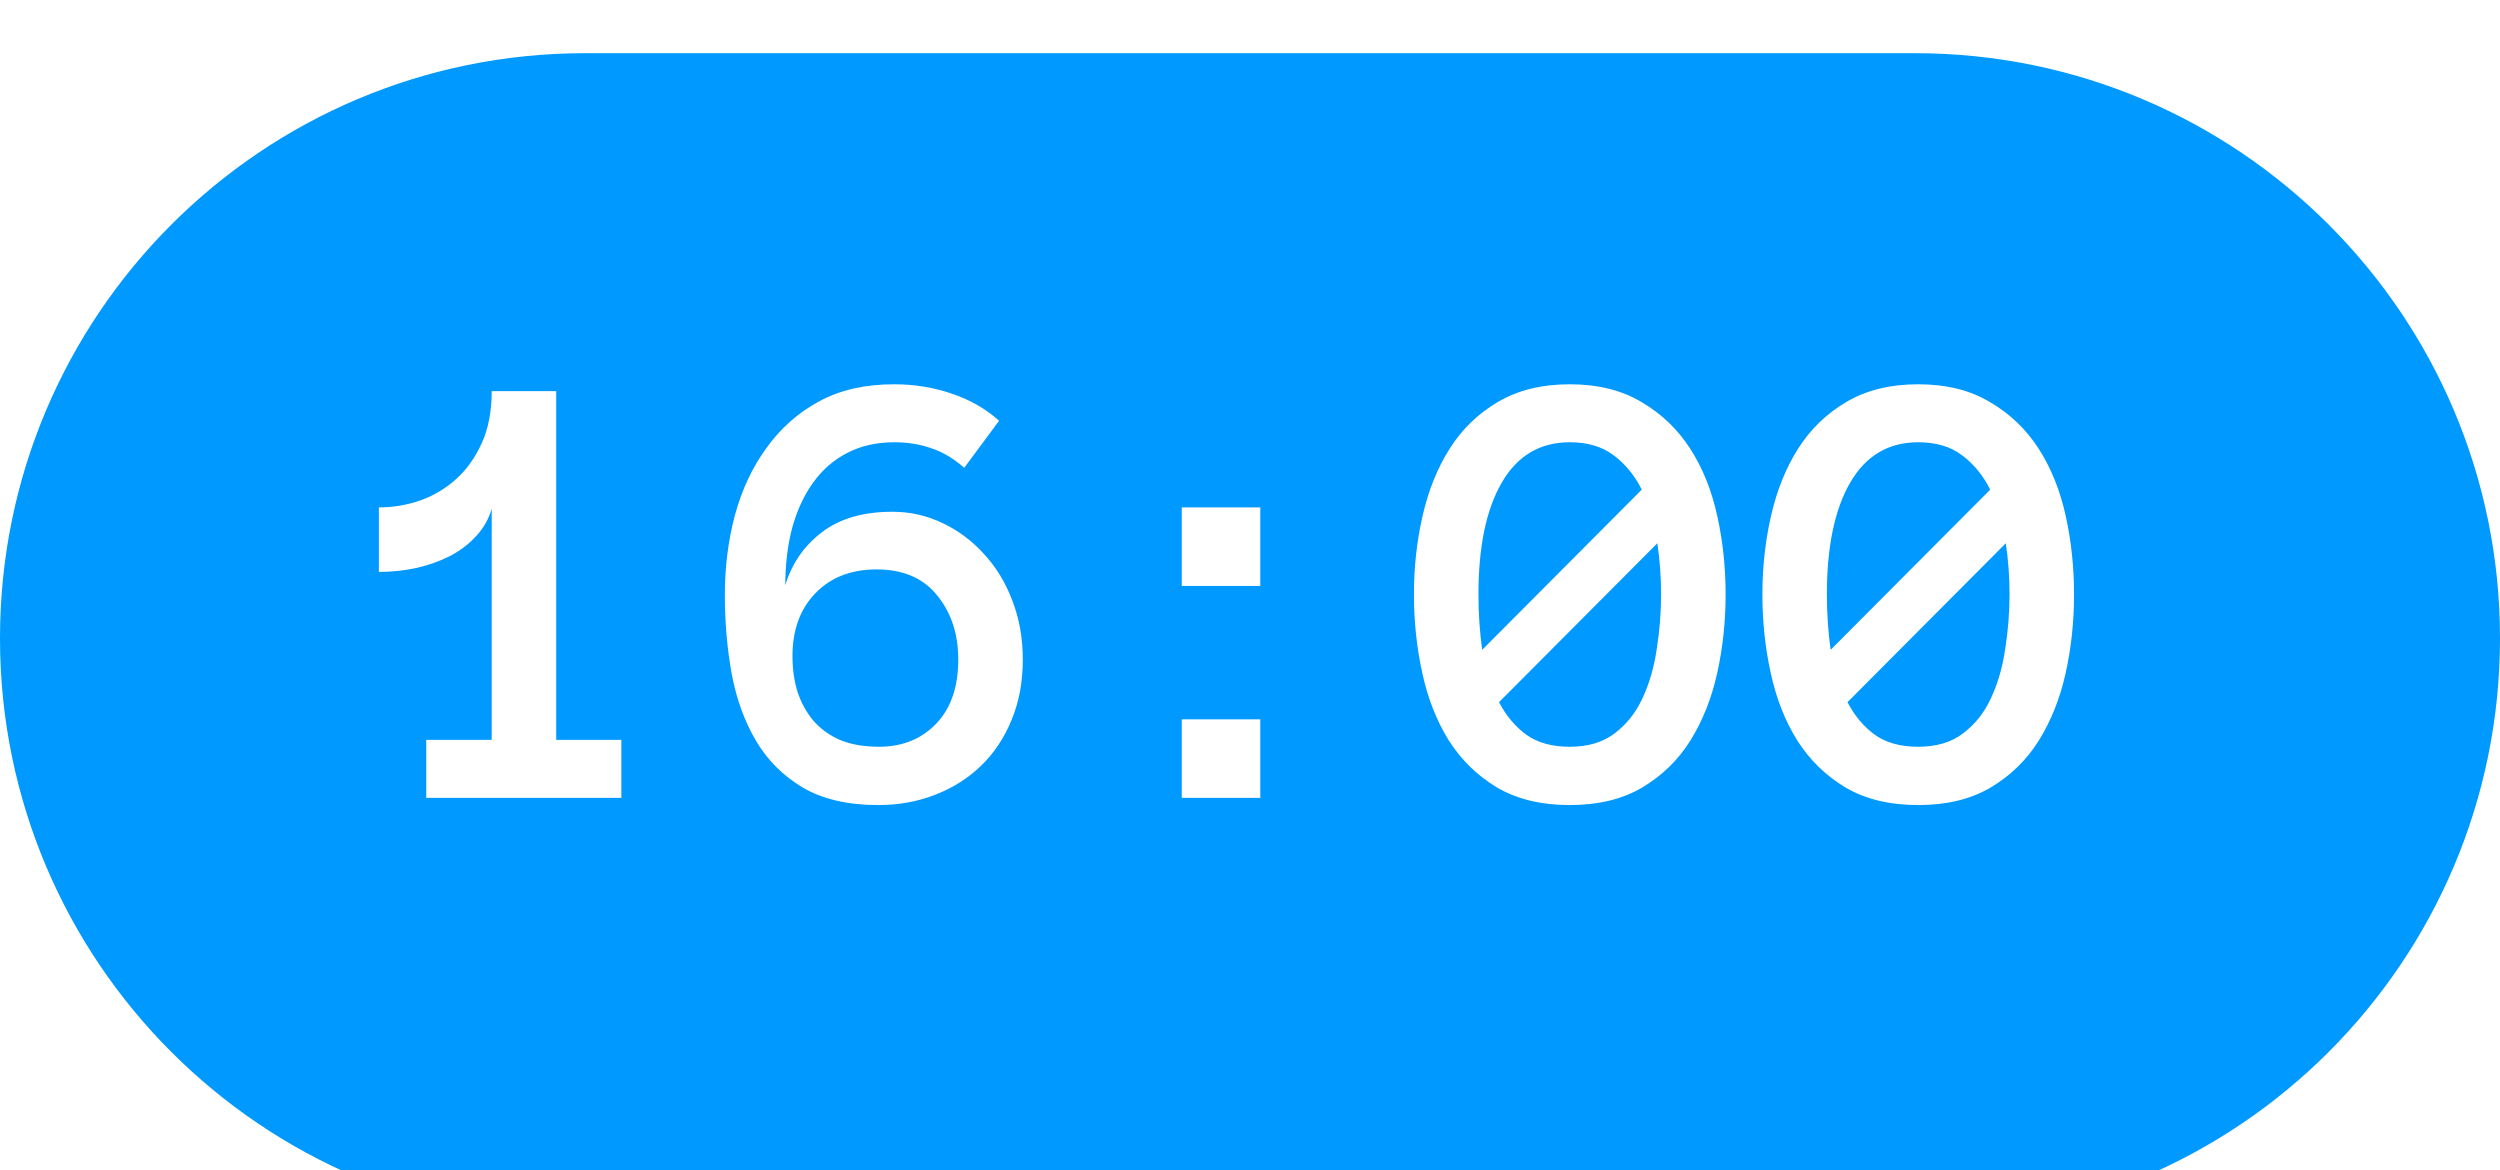 <?xml version="1.0" encoding="UTF-8"?> <svg xmlns="http://www.w3.org/2000/svg" width="94" height="44" viewBox="0 0 94 44" fill="none"> <g clip-path="url(#clip0)"> <g filter="url(#filter0_d)"> <path fill-rule="evenodd" clip-rule="evenodd" d="M0 22C0 9.85 9.85 0 22 0H72C84.15 0 94 9.85 94 22C94 34.15 84.15 44 72 44H22C9.85 44 0 34.15 0 22Z" fill="white"></path> <path fill-rule="evenodd" clip-rule="evenodd" d="M0 22C0 9.85 9.85 0 22 0H72C84.15 0 94 9.85 94 22C94 34.15 84.15 44 72 44H22C9.85 44 0 34.15 0 22Z" fill="#0099FF"></path> </g> <path d="M23.363 30H16.027V27.82H18.488V19.125C18.379 19.508 18.188 19.848 17.914 20.145C17.648 20.441 17.324 20.691 16.941 20.895C16.566 21.09 16.145 21.242 15.676 21.352C15.215 21.453 14.738 21.504 14.246 21.504V19.078C14.777 19.078 15.293 18.992 15.793 18.82C16.301 18.641 16.754 18.371 17.152 18.012C17.551 17.652 17.871 17.203 18.113 16.664C18.363 16.117 18.488 15.465 18.488 14.707H20.914V27.82H23.363V30ZM38.457 24.797C38.457 25.641 38.316 26.398 38.035 27.07C37.762 27.742 37.379 28.316 36.887 28.793C36.402 29.262 35.828 29.625 35.164 29.883C34.5 30.141 33.789 30.27 33.031 30.27C31.883 30.27 30.934 30.051 30.184 29.613C29.441 29.168 28.855 28.582 28.426 27.855C27.996 27.129 27.691 26.289 27.512 25.336C27.34 24.383 27.254 23.395 27.254 22.371C27.254 21.332 27.379 20.336 27.629 19.383C27.887 18.43 28.281 17.586 28.812 16.852C29.344 16.109 30.004 15.523 30.793 15.094C31.582 14.664 32.523 14.449 33.617 14.449C34.383 14.449 35.105 14.566 35.785 14.801C36.465 15.027 37.059 15.367 37.566 15.82L36.254 17.59C35.855 17.238 35.441 16.992 35.012 16.852C34.59 16.703 34.125 16.629 33.617 16.629C32.961 16.629 32.375 16.762 31.859 17.027C31.344 17.293 30.914 17.668 30.57 18.152C30.227 18.629 29.965 19.195 29.785 19.852C29.613 20.508 29.527 21.227 29.527 22.008C29.77 21.195 30.227 20.531 30.898 20.016C31.57 19.5 32.457 19.242 33.559 19.242C34.215 19.242 34.84 19.383 35.434 19.664C36.027 19.945 36.547 20.332 36.992 20.824C37.445 21.309 37.801 21.891 38.059 22.57C38.324 23.25 38.457 23.992 38.457 24.797ZM36.031 24.797C36.031 23.836 35.766 23.031 35.234 22.383C34.711 21.734 33.953 21.41 32.961 21.41C32 21.41 31.23 21.711 30.652 22.312C30.082 22.906 29.797 23.691 29.797 24.668C29.797 25.152 29.859 25.598 29.984 26.004C30.117 26.41 30.312 26.77 30.57 27.082C30.836 27.395 31.172 27.641 31.578 27.82C31.992 27.992 32.484 28.078 33.055 28.078C33.922 28.078 34.633 27.793 35.188 27.223C35.75 26.645 36.031 25.836 36.031 24.797ZM47.387 22.031H44.434V19.078H47.387V22.031ZM47.387 30H44.434V27.047H47.387V30ZM53.164 22.348C53.164 21.324 53.273 20.336 53.492 19.383C53.711 18.43 54.051 17.59 54.512 16.863C54.973 16.137 55.574 15.555 56.316 15.117C57.066 14.672 57.969 14.449 59.023 14.449C60.078 14.449 60.977 14.672 61.719 15.117C62.469 15.555 63.078 16.137 63.547 16.863C64.016 17.59 64.356 18.43 64.566 19.383C64.777 20.336 64.883 21.324 64.883 22.348C64.883 23.371 64.777 24.359 64.566 25.312C64.356 26.258 64.019 27.102 63.559 27.844C63.098 28.578 62.492 29.168 61.742 29.613C61 30.051 60.094 30.27 59.023 30.27C57.953 30.27 57.043 30.051 56.293 29.613C55.551 29.168 54.945 28.578 54.477 27.844C54.016 27.102 53.684 26.258 53.48 25.312C53.27 24.359 53.164 23.371 53.164 22.348ZM55.59 22.348C55.59 23.066 55.637 23.762 55.73 24.434L61.73 18.41C61.465 17.879 61.113 17.449 60.676 17.121C60.246 16.793 59.695 16.629 59.023 16.629C57.906 16.629 57.055 17.133 56.469 18.141C55.883 19.148 55.59 20.551 55.59 22.348ZM59.023 28.078C59.711 28.078 60.273 27.91 60.711 27.574C61.156 27.238 61.504 26.801 61.754 26.262C62.012 25.715 62.191 25.098 62.293 24.41C62.402 23.723 62.457 23.035 62.457 22.348C62.457 21.691 62.41 21.051 62.316 20.426L56.363 26.402C56.629 26.91 56.969 27.316 57.383 27.621C57.805 27.926 58.352 28.078 59.023 28.078ZM66.266 22.348C66.266 21.324 66.375 20.336 66.594 19.383C66.812 18.43 67.152 17.59 67.613 16.863C68.074 16.137 68.676 15.555 69.418 15.117C70.168 14.672 71.07 14.449 72.125 14.449C73.18 14.449 74.078 14.672 74.82 15.117C75.57 15.555 76.18 16.137 76.648 16.863C77.117 17.59 77.457 18.43 77.668 19.383C77.879 20.336 77.984 21.324 77.984 22.348C77.984 23.371 77.879 24.359 77.668 25.312C77.457 26.258 77.121 27.102 76.66 27.844C76.199 28.578 75.594 29.168 74.844 29.613C74.102 30.051 73.195 30.27 72.125 30.27C71.055 30.27 70.144 30.051 69.394 29.613C68.652 29.168 68.047 28.578 67.578 27.844C67.117 27.102 66.785 26.258 66.582 25.312C66.371 24.359 66.266 23.371 66.266 22.348ZM68.691 22.348C68.691 23.066 68.738 23.762 68.832 24.434L74.832 18.41C74.566 17.879 74.215 17.449 73.777 17.121C73.348 16.793 72.797 16.629 72.125 16.629C71.008 16.629 70.156 17.133 69.57 18.141C68.984 19.148 68.691 20.551 68.691 22.348ZM72.125 28.078C72.812 28.078 73.375 27.91 73.812 27.574C74.258 27.238 74.606 26.801 74.856 26.262C75.113 25.715 75.293 25.098 75.394 24.41C75.504 23.723 75.559 23.035 75.559 22.348C75.559 21.691 75.512 21.051 75.418 20.426L69.465 26.402C69.731 26.91 70.07 27.316 70.484 27.621C70.906 27.926 71.453 28.078 72.125 28.078Z" fill="white"></path> </g> <defs> <filter id="filter0_d" x="-5" y="-3" width="104" height="54" filterUnits="userSpaceOnUse" color-interpolation-filters="sRGB"> <feFlood flood-opacity="0" result="BackgroundImageFix"></feFlood> <feColorMatrix in="SourceAlpha" type="matrix" values="0 0 0 0 0 0 0 0 0 0 0 0 0 0 0 0 0 0 127 0"></feColorMatrix> <feOffset dy="2"></feOffset> <feGaussianBlur stdDeviation="2.5"></feGaussianBlur> <feColorMatrix type="matrix" values="0 0 0 0 0 0 0 0 0 0 0 0 0 0 0 0 0 0 0.125 0"></feColorMatrix> <feBlend mode="normal" in2="BackgroundImageFix" result="effect1_dropShadow"></feBlend> <feBlend mode="normal" in="SourceGraphic" in2="effect1_dropShadow" result="shape"></feBlend> </filter> <clipPath id="clip0"> <rect width="94" height="44" fill="white"></rect> </clipPath> </defs> </svg> 